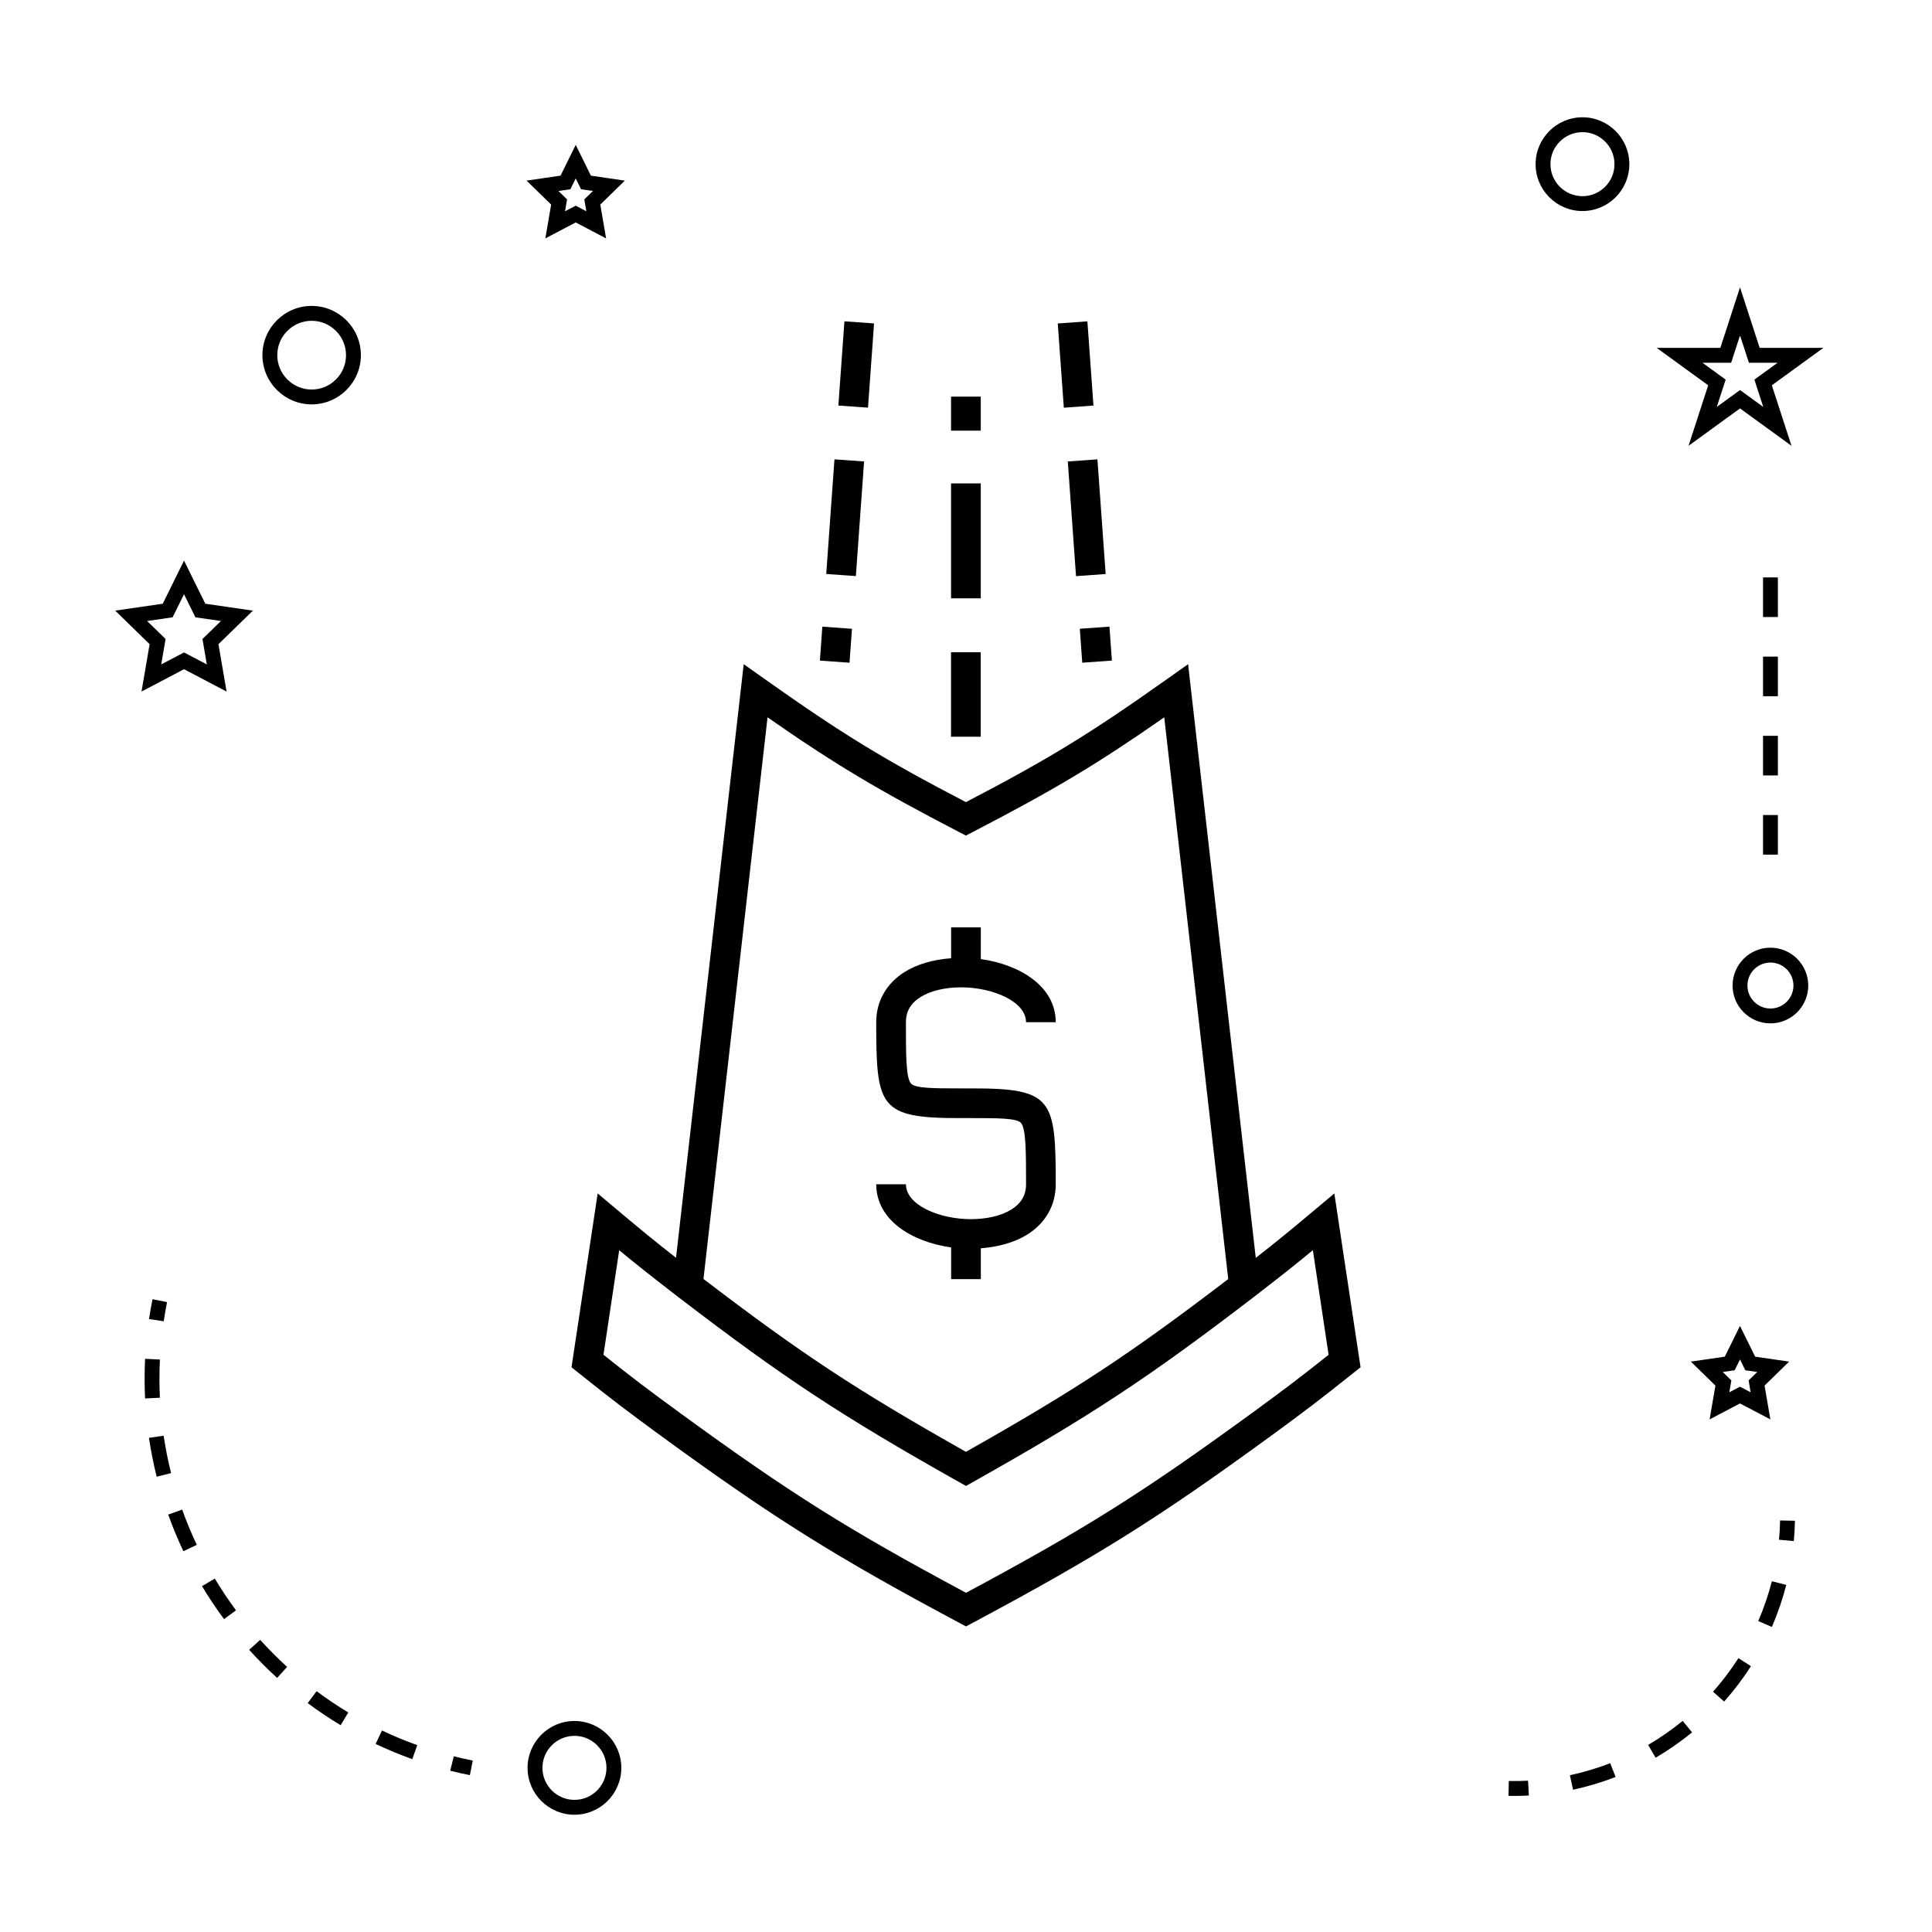 <?xml version="1.0" encoding="UTF-8"?>
<!-- Uploaded to: ICON Repo, www.iconrepo.com, Generator: ICON Repo Mixer Tools -->
<svg fill="#000000" width="800px" height="800px" version="1.1" viewBox="144 144 512 512" xmlns="http://www.w3.org/2000/svg">
 <g>
  <path d="m302.39 460.27-6.934 46.07 1.773 1.418c8.805 7.039 13.227 10.406 22.504 17.172 29.5 21.496 45.617 31.594 78.406 49.094l1.859 0.992 1.859-0.992c32.801-17.52 48.91-27.605 78.355-49.059l-2.312-3.18 2.32 3.18c9.219-6.723 13.859-10.258 22.566-17.215l1.773-1.418-6.949-46.062-5.379 4.519c-6.231 5.231-10.109 8.406-15.441 12.559l-17.934-157.34-5.43 3.852c-20.523 14.547-31.348 21.191-53.449 32.711-22.098-11.516-32.922-18.156-53.457-32.711l-5.43-3.848-17.938 157.31c-5.332-4.16-9.195-7.32-15.383-12.523zm45.016-126.17c17.906 12.484 29.395 19.312 50.758 30.395l1.809 0.938 1.809-0.938c21.371-11.082 32.859-17.91 50.754-30.395l16.961 148.86c-26.047 19.895-40.41 29.355-69.516 45.789-29.105-16.43-43.473-25.895-69.555-45.816zm-25.293 152.36v0.012l1.77 1.359c27.824 21.324 43.082 31.379 74.184 48.875l1.93 1.086 1.93-1.086c31.105-17.5 46.352-27.543 74.145-48.836l1.77-1.359v-0.012c5.59-4.305 9.41-7.324 14.082-11.184l4.172 27.715c-7.562 6.016-11.945 9.34-20.516 15.586-28.879 21.039-44.055 30.594-75.574 47.488-31.516-16.883-46.695-26.449-75.625-47.531-8.523-6.207-12.891-9.52-20.453-15.543l4.168-27.711c4.621 3.82 8.434 6.836 14.02 11.141z"/>
  <path d="m432.17 229.16 1.609 22.32-7.852 0.566-1.609-22.32z"/>
  <path d="m437.01 296.12-7.852 0.562-2.18-30.387 7.852-0.562z"/>
  <path d="m438.66 319.06-7.852 0.562-0.645-8.992 7.852-0.562z"/>
  <path d="m396.03 316.86h7.871v22.379h-7.871z"/>
  <path d="m396.04 272.11h7.871v30.453h-7.871z"/>
  <path d="m396.04 249.11h7.871v9.016h-7.871z"/>
  <path d="m367.78 229.15 7.852 0.562-1.602 22.32-7.852-0.562z"/>
  <path d="m365.14 265.73 7.852 0.562-2.18 30.379-7.852-0.562z"/>
  <path d="m361.93 310.07 7.852 0.57-0.652 8.992-7.852-0.57z"/>
  <path d="m403.93 482.98v-8.176c4.691-0.352 8.988-1.57 12.27-3.609 4.891-3.051 7.582-7.789 7.582-13.352 0-22.531-0.82-25.41-22.074-25.41h-3.426c-6.582 0-11.781 0-12.867-1.285-1.34-1.586-1.34-7.734-1.34-16.246 0-2.867 1.27-5.043 3.871-6.672 2.66-1.66 6.481-2.578 10.758-2.578 8.309 0 17.203 3.715 17.203 9.246h7.871c0-9.523-9.492-15.281-19.852-16.734l0.004-8.398h-7.871v8.176c-4.691 0.348-8.988 1.562-12.27 3.609-4.891 3.051-7.582 7.789-7.582 13.352 0 22.523 0.82 25.406 22.078 25.406h3.426c6.574 0 11.777 0 12.863 1.285 1.34 1.586 1.34 7.742 1.34 16.254 0 2.867-1.27 5.043-3.871 6.672-2.66 1.66-6.481 2.57-10.754 2.57-8.309 0-17.207-3.711-17.207-9.242h-7.871c0 9.52 9.488 15.277 19.852 16.73v8.402z"/>
  <path d="m283.81 612.5c0 6.856 5.574 12.422 12.422 12.422s12.422-5.574 12.422-12.422-5.574-12.422-12.422-12.422-12.422 5.574-12.422 12.422zm20.91 0c0 4.68-3.809 8.484-8.484 8.484s-8.484-3.809-8.484-8.484c0-4.676 3.809-8.484 8.484-8.484 4.672 0 8.484 3.809 8.484 8.484z"/>
  <path d="m181.5 327.27 11.273-5.926 11.273 5.926-2.152-12.555 9.121-8.891-12.602-1.832-5.644-11.418-5.637 11.418-12.602 1.832 9.121 8.891zm1.484-18.695 6.758-0.98 3.023-6.125 3.023 6.125 6.758 0.98-4.891 4.769 1.156 6.734-6.047-3.176-6.039 3.172 1.156-6.734z"/>
  <path d="m288.52 207.18 8.051-4.231 8.051 4.231-1.539-8.965 6.512-6.352-9-1.312-4.023-8.156-4.023 8.156-9 1.312 6.512 6.352zm6.641-13.027 1.41-2.859 1.41 2.859 3.16 0.457-2.289 2.231 0.539 3.148-2.824-1.484-2.824 1.484 0.539-3.148-2.281-2.223z"/>
  <path d="m592.09 504.84 6.512 6.356-1.539 8.957 8.051-4.223 8.051 4.223-1.539-8.957 6.512-6.356-9-1.309-4.023-8.148-4.023 8.148zm13.027-0.566 1.41 2.859 3.16 0.457-2.289 2.234 0.539 3.148-2.824-1.484-2.824 1.484 0.539-3.148-2.289-2.234 3.16-0.457z"/>
  <path d="m605.12 220.15-5.211 16.043h-16.863l13.641 9.914-5.207 16.039 13.645-9.914 13.645 9.914-5.211-16.039 13.641-9.914h-16.863zm3.809 24.457 2.352 7.231-6.156-4.473-6.16 4.477 2.352-7.238-6.156-4.477h7.613l2.352-7.238 2.352 7.238h7.613z"/>
  <path d="m563.37 175.08c-6.848 0-12.422 5.574-12.422 12.422s5.574 12.422 12.422 12.422c6.848 0 12.422-5.574 12.422-12.422s-5.566-12.422-12.422-12.422zm0 20.91c-4.68 0-8.484-3.809-8.484-8.484 0-4.676 3.809-8.484 8.484-8.484 4.676 0 8.484 3.809 8.484 8.484 0 4.672-3.805 8.484-8.484 8.484z"/>
  <path d="m603.15 405.18c0 5.531 4.496 10.023 10.027 10.023s10.027-4.492 10.027-10.023-4.496-10.035-10.027-10.035-10.027 4.504-10.027 10.035zm10.035-6.094c3.359 0 6.094 2.734 6.094 6.098 0 3.359-2.734 6.086-6.094 6.086s-6.094-2.734-6.094-6.086c-0.004-3.363 2.731-6.098 6.094-6.098z"/>
  <path d="m226.59 225.07c-7.195 0-13.047 5.852-13.047 13.047 0 7.195 5.852 13.047 13.047 13.047s13.047-5.852 13.047-13.047c0-7.195-5.856-13.047-13.047-13.047zm0 22.16c-5.023 0-9.109-4.09-9.109-9.109 0-5.023 4.09-9.109 9.109-9.109 5.023 0 9.109 4.09 9.109 9.109 0.004 5.019-4.086 9.109-9.109 9.109z"/>
  <path d="m263.31 613.26c1.715 0.426 3.457 0.82 5.211 1.176l0.766-3.863c-1.695-0.332-3.375-0.719-5.027-1.133z"/>
  <path d="m217.44 588.66 2.648-2.914c-2.492-2.273-4.894-4.688-7.141-7.168l-2.922 2.637c2.336 2.586 4.828 5.09 7.414 7.445z"/>
  <path d="m197.54 564.35c1.801 3.008 3.762 5.953 5.832 8.738l3.164-2.336c-1.988-2.691-3.879-5.527-5.617-8.418z"/>
  <path d="m189.34 534.39c-0.82-3.266-1.484-6.602-1.973-9.918l-3.894 0.574c0.516 3.441 1.203 6.906 2.051 10.297z"/>
  <path d="m236.3 597.82c-2.887-1.738-5.715-3.633-8.402-5.637l-2.352 3.16c2.793 2.078 5.727 4.051 8.734 5.852z"/>
  <path d="m182.32 509.43c0 1.73 0.043 3.453 0.125 5.176l3.93-0.195c-0.078-1.648-0.121-3.312-0.121-4.981 0-1.707 0.043-3.41 0.125-5.137l-3.93-0.195c-0.086 1.785-0.129 3.562-0.129 5.332z"/>
  <path d="m196.15 553.4c-1.441-3.051-2.746-6.191-3.871-9.34l-3.703 1.324c1.172 3.273 2.523 6.539 4.023 9.703z"/>
  <path d="m243.54 606.16c3.148 1.496 6.418 2.852 9.715 4.035l1.328-3.711c-3.168-1.133-6.32-2.441-9.348-3.879z"/>
  <path d="m188.27 489.07-3.859-0.77c-0.352 1.758-0.656 3.512-0.918 5.266l3.894 0.582c0.25-1.691 0.543-3.383 0.883-5.078z"/>
  <path d="m619.68 547.02-3.938-0.082c-0.031 1.715-0.125 3.418-0.285 5.106l3.922 0.355c0.164-1.777 0.266-3.57 0.301-5.379z"/>
  <path d="m609.95 573.59 3.609 1.57c1.562-3.594 2.844-7.344 3.82-11.141l-3.816-0.977c-0.918 3.59-2.133 7.144-3.613 10.547z"/>
  <path d="m597.97 592.32 2.945 2.613c2.609-2.934 5-6.086 7.106-9.383l-3.316-2.121c-2 3.125-4.262 6.117-6.734 8.891z"/>
  <path d="m570.73 611.26c-3.465 1.34-7.059 2.414-10.684 3.191l0.824 3.84c3.832-0.82 7.625-1.953 11.277-3.371z"/>
  <path d="m580.77 606.42 1.988 3.391c3.391-1.984 6.644-4.246 9.66-6.719l-2.496-3.043c-2.859 2.348-5.938 4.492-9.152 6.371z"/>
  <path d="m543.85 615.98-0.082 3.938c0.523 0.012 1.043 0.016 1.562 0.016 1.285 0 2.562-0.031 3.832-0.105l-0.211-3.926c-1.691 0.086-3.391 0.121-5.102 0.078z"/>
  <path d="m611.22 318.01h3.938v10.496h-3.938z"/>
  <path d="m611.22 297.02h3.938v10.496h-3.938z"/>
  <path d="m611.22 339h3.938v10.496h-3.938z"/>
  <path d="m611.22 359.99h3.938v10.496h-3.938z"/>
 </g>
</svg>